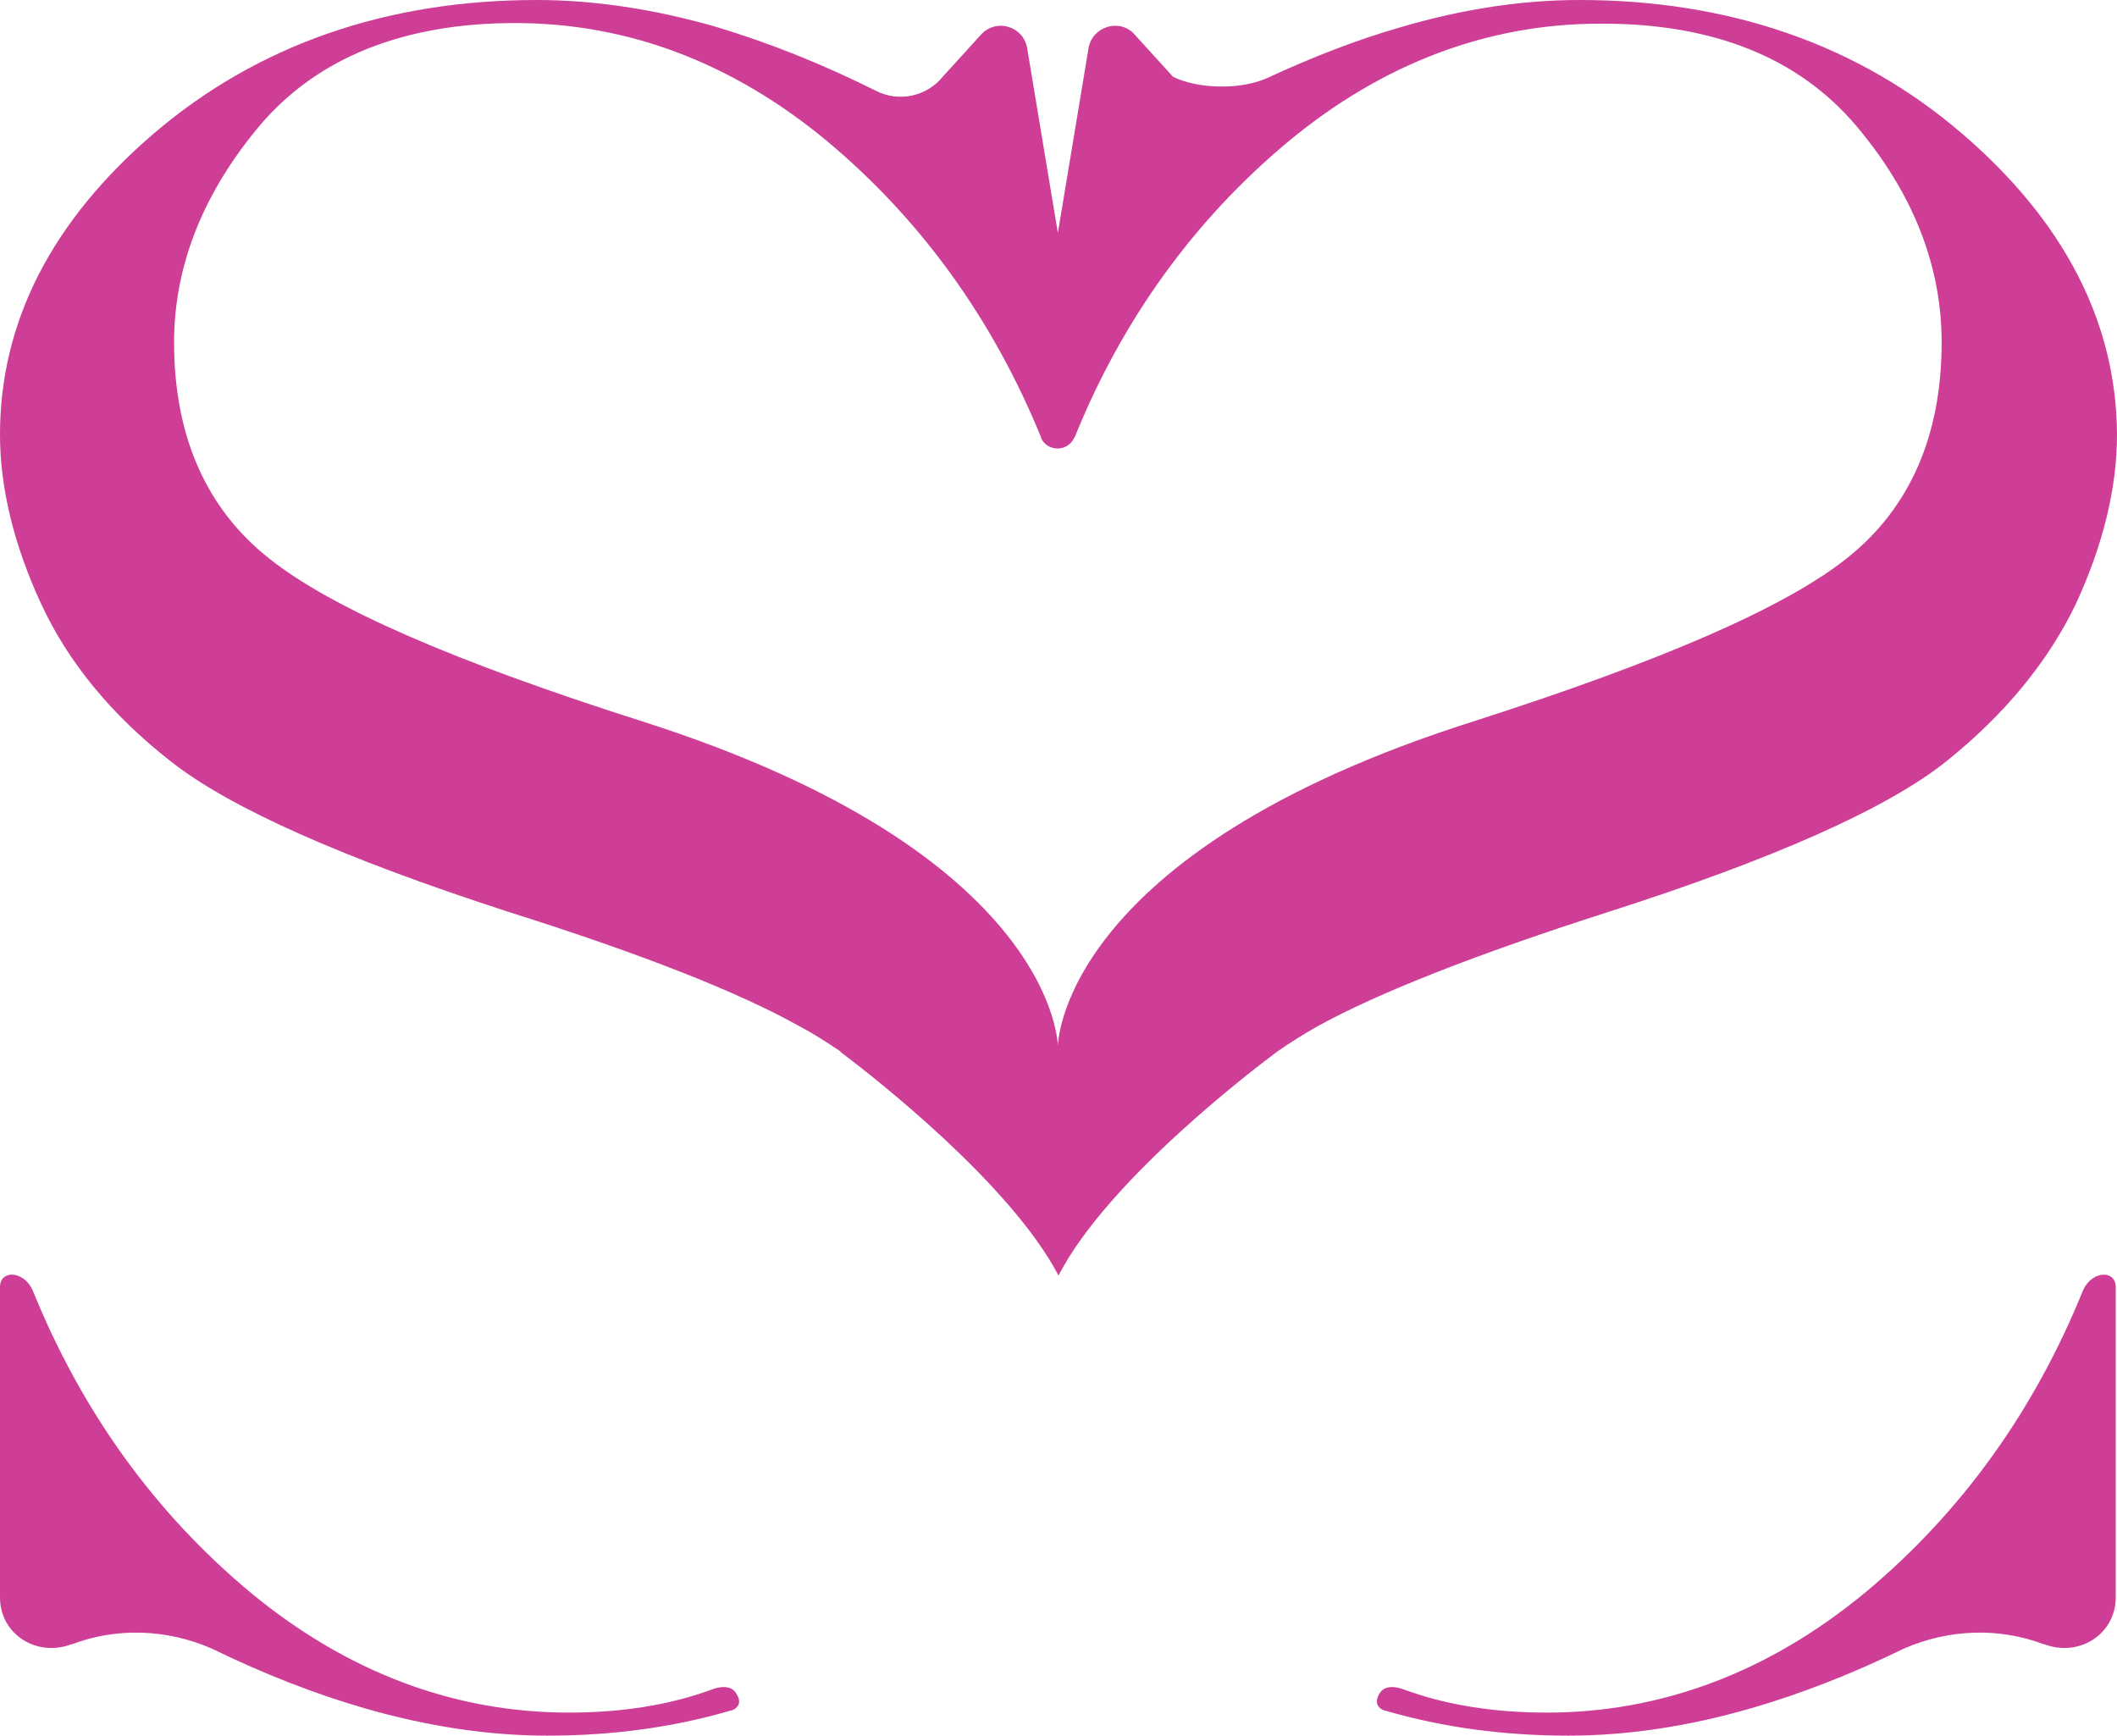 <?xml version="1.0" encoding="utf-8"?>
<!-- Generator: Adobe Illustrator 28.1.0, SVG Export Plug-In . SVG Version: 6.00 Build 0)  -->
<svg version="1.1" id="Layer_1" xmlns="http://www.w3.org/2000/svg" xmlns:xlink="http://www.w3.org/1999/xlink" x="0px" y="0px"
	 viewBox="0 0 330.8 271.2" style="enable-background:new 0 0 330.8 271.2;" xml:space="preserve">
<style type="text/css">
	.st0{fill:#CE3D96;}
</style>
<g>
	<path id="XMLID_58_" class="st0" d="M114.9,264.4c-1.1-1.5-3.7-0.4-3.7-0.4c-6.5,2.4-14,3.6-22.3,3.6c-17.9,0-34.7-6.3-49.8-18.8
		c-15-12.5-26.4-28.4-34-47.2c-1.4-3.1-5.1-3.2-5.1-0.5v48.5c0,5.8,5.8,9.4,11.2,7.3h0.1c6.9-2.6,14.7-2.4,21.8,0.7l0,0
		c8.2,4,16.2,7.1,23.8,9.3c10,2.9,19.6,4.3,28.6,4.3c10.2,0,19.7-1.3,28.6-3.9C114.1,267.4,116.6,266.7,114.9,264.4z"/>
	<path id="XMLID_57_" class="st0" d="M215.7,264.4c1.1-1.5,3.7-0.4,3.7-0.4c6.5,2.4,14,3.6,22.3,3.6c17.9,0,34.7-6.3,49.8-18.8
		c15-12.5,26.4-28.4,34-47.2c1.4-3.1,5.1-3.2,5.1-0.5v48.5c0,5.8-5.8,9.4-11.2,7.3h-0.1c-6.9-2.6-14.7-2.4-21.8,0.7l0,0
		c-8.2,4-16.2,7.1-23.8,9.3c-10,2.9-19.6,4.3-28.6,4.3c-10.2,0-19.7-1.3-28.6-3.9C216.5,267.4,214.1,266.7,215.7,264.4z"/>
	<path class="st0" d="M306.5,20.8C290.4,7,270.3,0,246.8,0c-8.9,0-18.3,1.4-28.1,4.3c-6.6,1.9-13.6,4.6-20.7,7.9
		c-4,1.8-10.6,1.8-14.7-0.2l0,0l-6-6.6c-2.3-2.6-6.6-1.3-7.2,2.1l-4.8,28.9l-4.8-28.9c-0.6-3.4-4.8-4.7-7.2-2.1l-6,6.6
		c-2.5,3.1-6.9,4-10.4,2.2c-8.6-4.3-17-7.6-25-10C102.2,1.4,92.7,0,83.9,0C60.4,0,40.3,7,24.1,20.8C8.1,34.5,0,50.3,0,67.9
		c0,8.4,2.2,17.3,6.4,26.4s11,17.4,20.2,24.6c9.2,7.3,27,15.2,52.9,23.6c20.6,6.5,35.9,12.5,45.5,17.9c2.1,1.1,4.1,2.4,6.2,3.8
		l0.3,0.3c5.2,3.9,26.4,20.5,33.9,34.8c7.8-15.1,31.1-32.7,34.2-35c2-1.4,4.1-2.7,6.2-3.9c9.6-5.3,24.9-11.3,45.5-17.9
		c25.9-8.3,43.7-16.2,52.9-23.6c9.1-7.3,15.9-15.6,20.2-24.6c4.2-9.1,6.4-18,6.4-26.4C330.7,50.3,322.5,34.5,306.5,20.8z
		 M288.5,87.3c-9.6,7.6-28.6,15.9-58.2,25.4c-65,20.6-65,50.8-65,50.8s0-30.1-65-50.8C70.8,103.3,51.8,95,42.1,87.3
		c-9.9-7.8-14.9-19.2-14.9-33.8c0-11.9,4.5-23.3,13.4-33.9c9-10.6,22.5-16,39.9-16c17.6,0,34,6.2,48.8,18.5
		C144,34.4,155.2,50,162.7,68.4c0,0,0,0,0,0.1c1,2.1,4.1,2.1,5.1,0c0,0,0-0.1,0.1-0.1c7.4-18.4,18.7-34,33.3-46.2
		C216,9.9,232.5,3.7,250,3.7c17.6-0.1,31,5.3,40,15.9c8.9,10.5,13.4,21.9,13.4,33.9C303.4,68.1,298.4,79.5,288.5,87.3z"/>
</g>
</svg>

